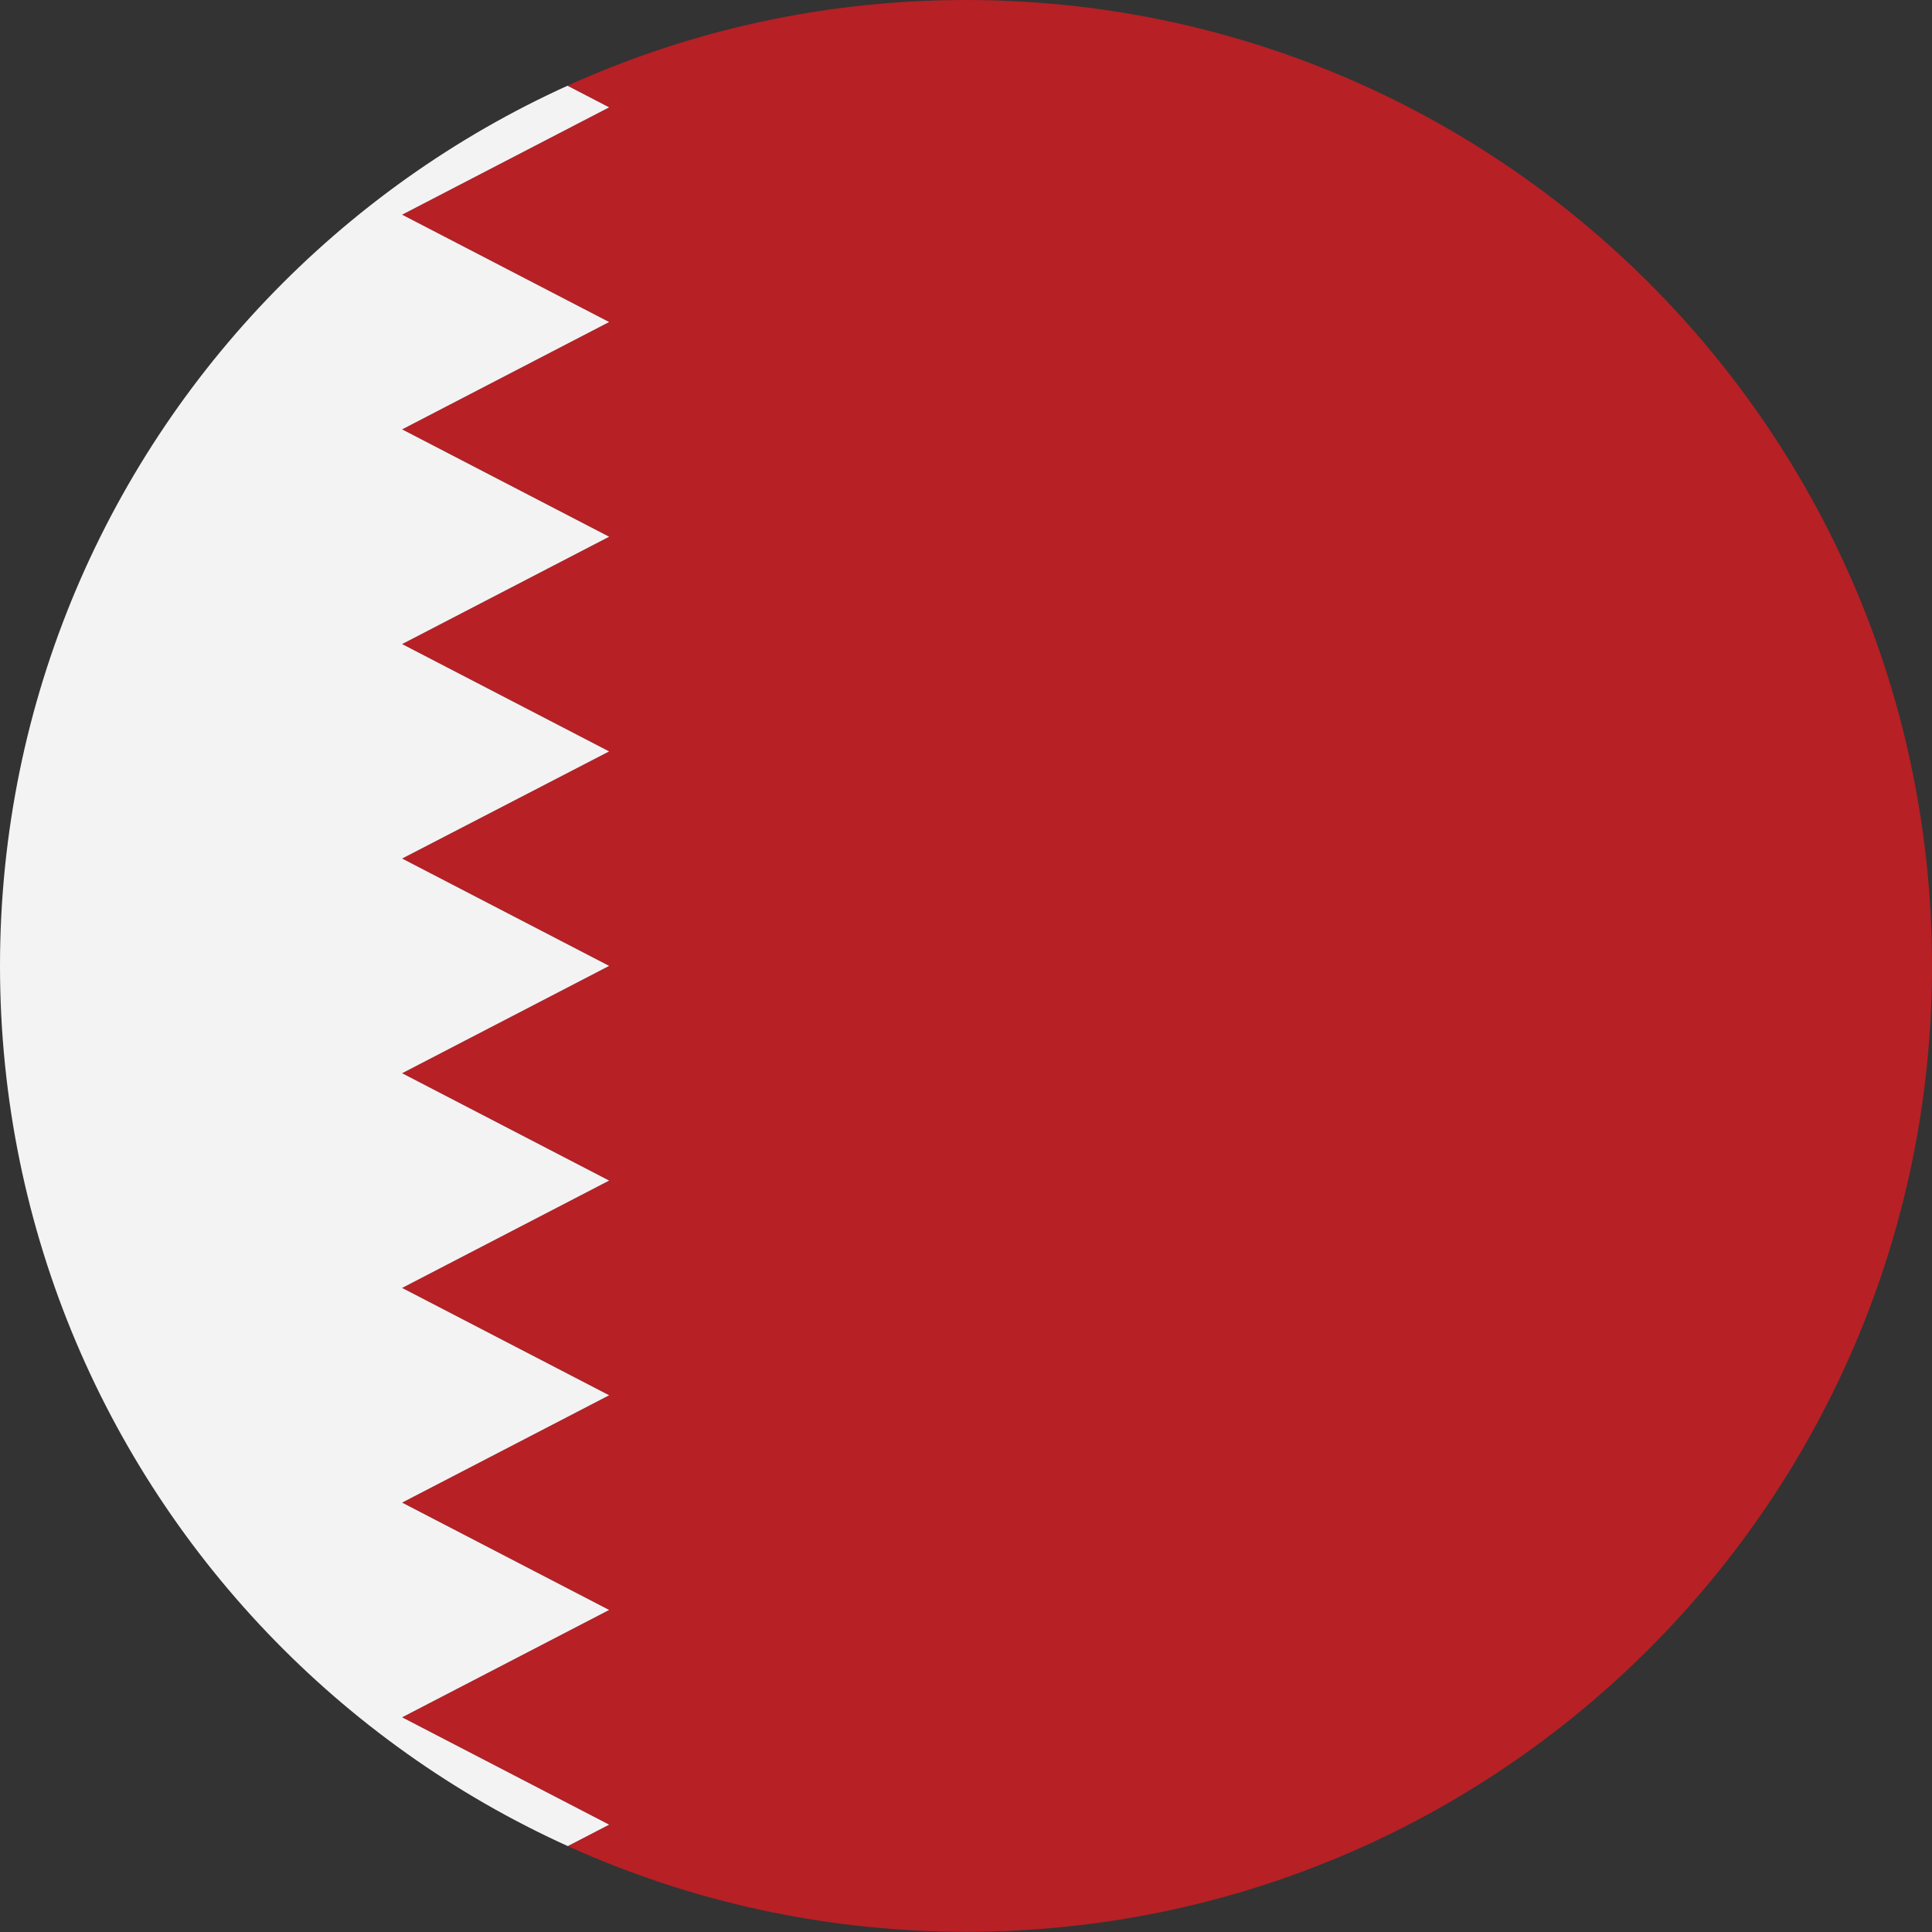 <?xml version="1.0" encoding="UTF-8"?><svg id="a" xmlns="http://www.w3.org/2000/svg" xmlns:xlink="http://www.w3.org/1999/xlink" viewBox="0 0 90.71 90.71"><rect x="0" y="0" width="90.71" height="90.71" fill="#333333" stroke="none"/><defs><style>.d{fill:#b72025;}.d,.e{fill-rule:evenodd;}.f{clip-path:url(#c);}.g{clip-rule:evenodd;fill:none;}.e{fill:#f3f3f4;}</style><clipPath id="c"><path class="g" d="M45.35,0C70.4,0,90.71,20.31,90.71,45.35s-20.31,45.35-45.35,45.35S0,70.4,0,45.35,20.31,0,45.35,0h0Z"/></clipPath></defs><g id="b"><g class="f"><g><polygon class="d" points="-15.6 90.71 120.47 90.71 120.47 0 18.88 0 28.6 5.04 18.88 10.08 28.6 15.12 18.88 20.16 28.6 25.2 18.88 30.24 28.6 35.28 18.88 40.31 28.6 45.35 18.88 50.39 28.6 55.43 18.88 60.47 28.6 65.51 18.88 70.55 28.6 75.59 18.88 80.63 28.6 85.67 18.88 90.71 -15.6 90.71 -15.6 90.71"/><polygon class="e" points="-15.6 0 18.88 0 28.6 5.04 18.88 10.08 28.6 15.12 18.88 20.16 28.6 25.2 18.88 30.24 28.6 35.28 18.88 40.31 28.6 45.35 18.88 50.39 28.6 55.43 18.88 60.47 28.6 65.51 18.88 70.55 28.6 75.59 18.88 80.63 28.6 85.67 18.88 90.71 -15.6 90.71 -15.6 0 -15.6 0"/></g></g></g></svg>